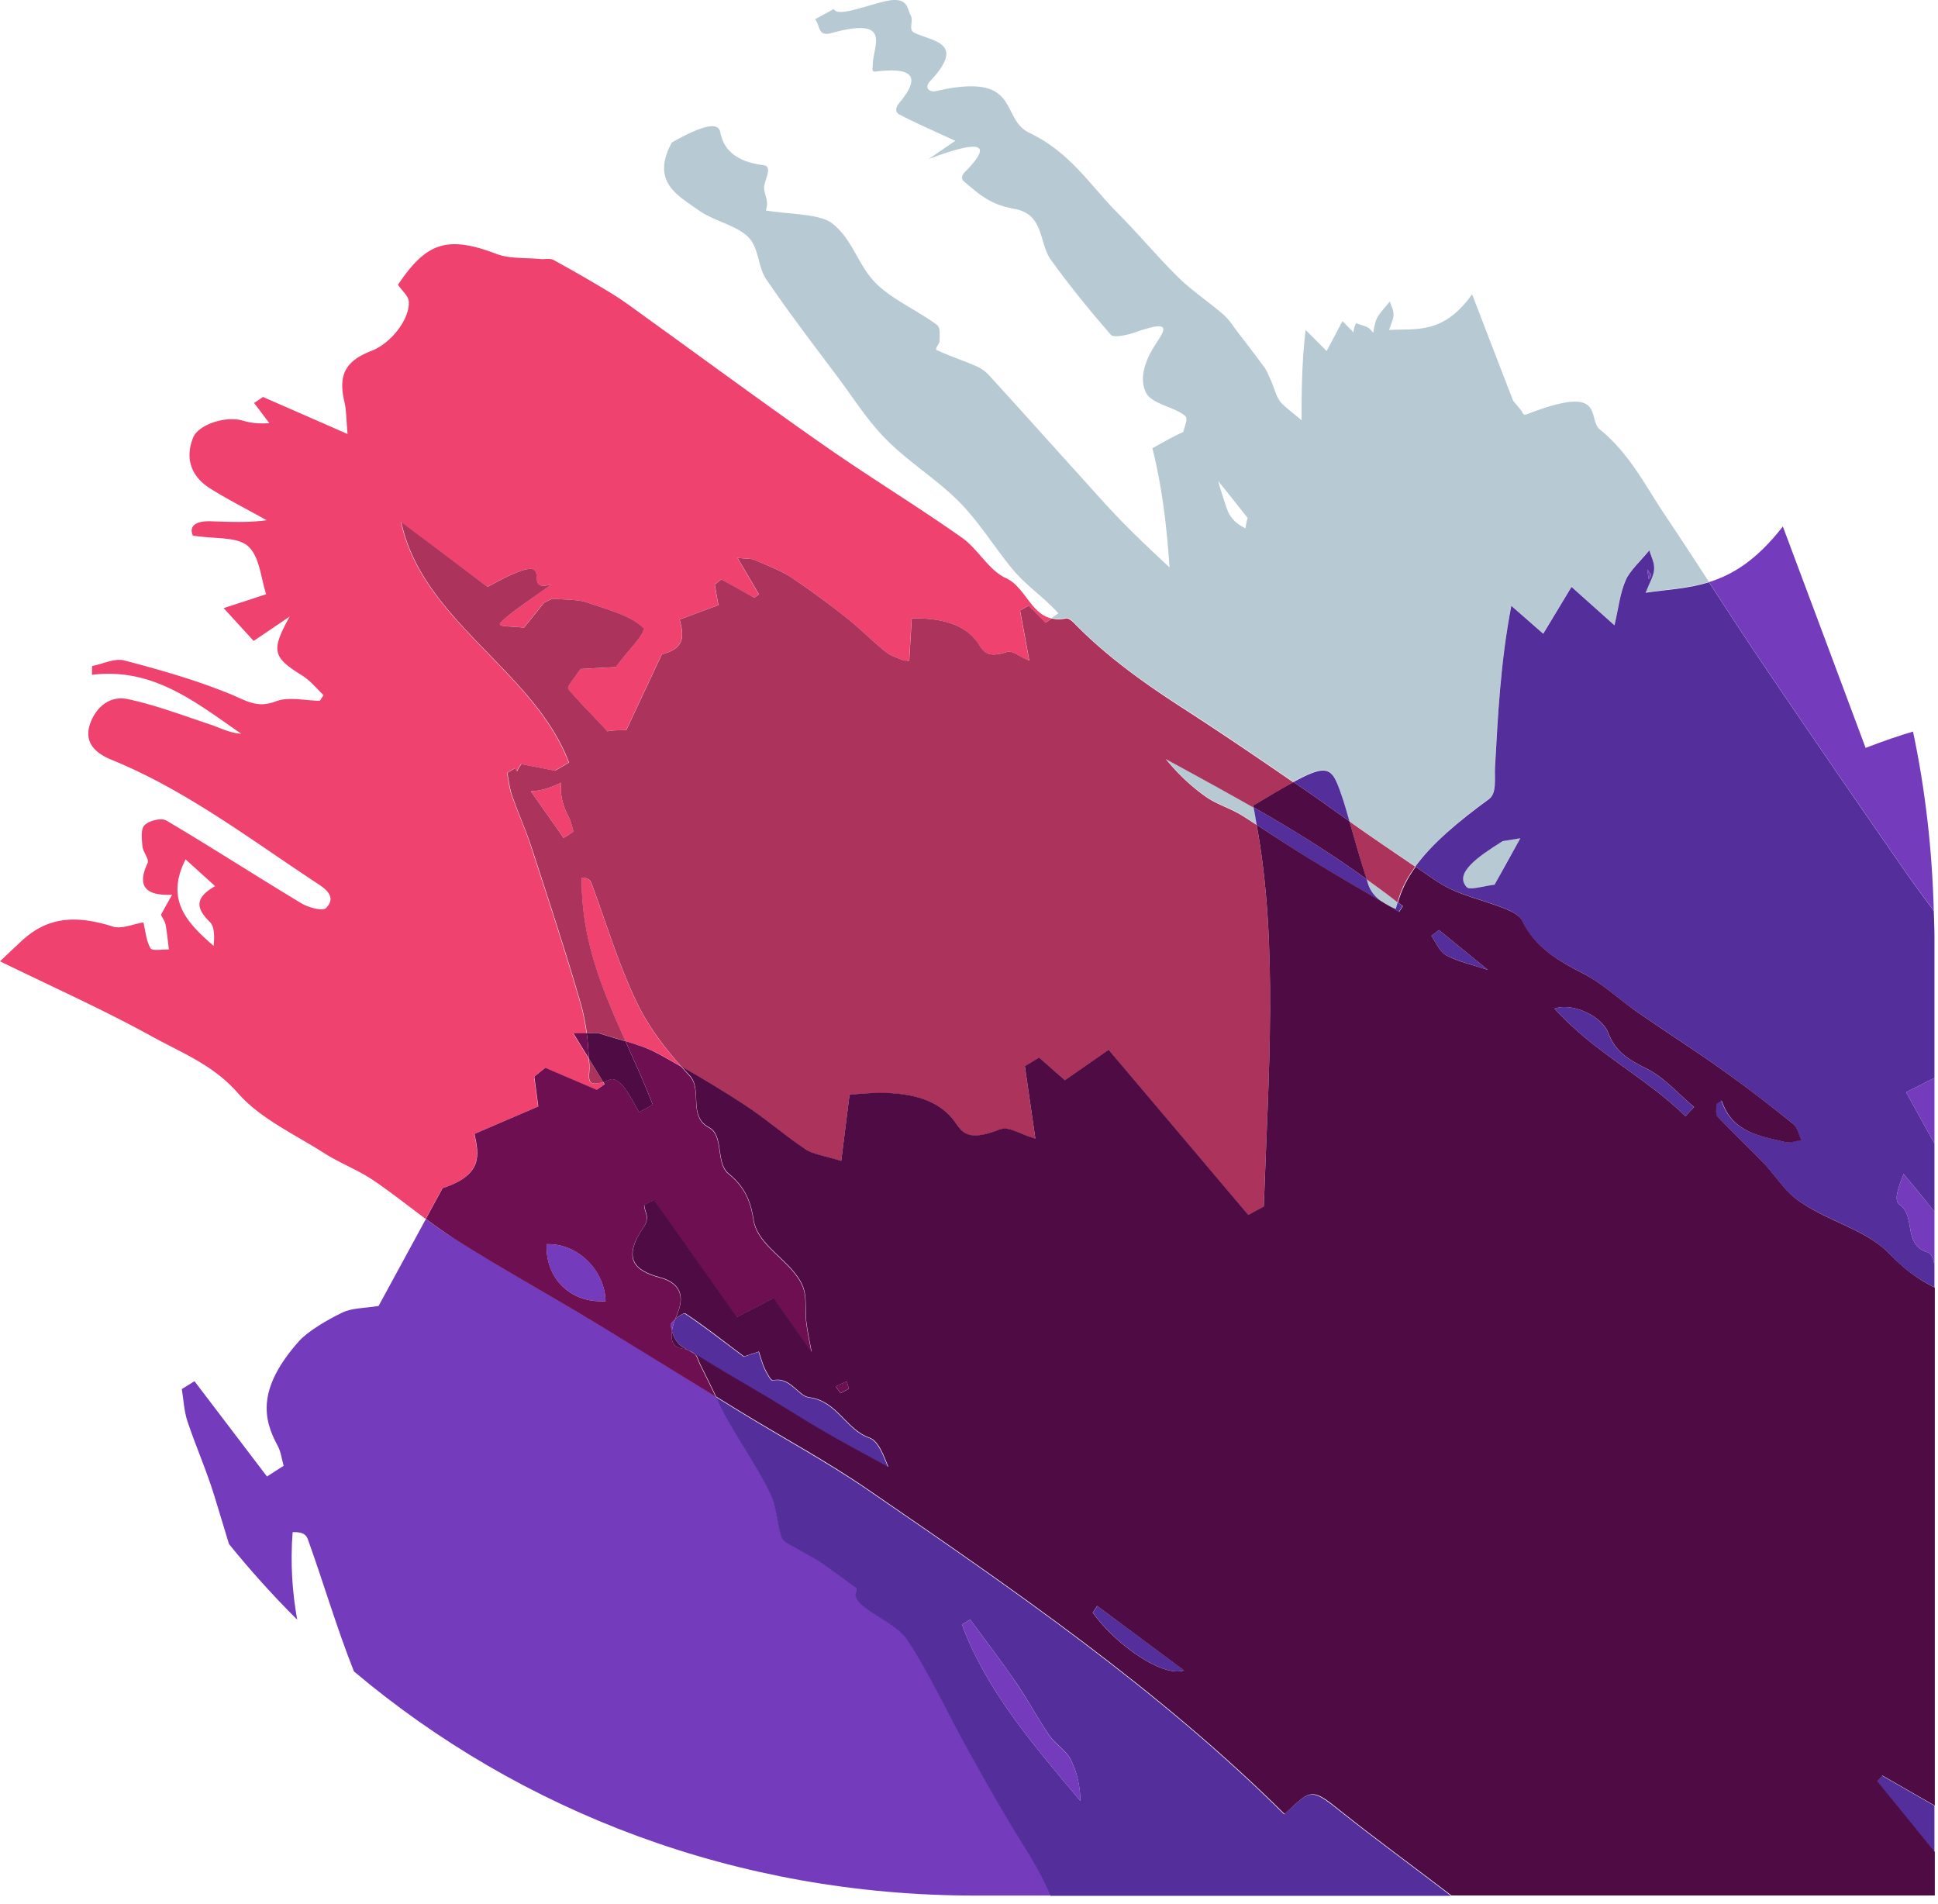 <svg width="170" height="167" viewBox="0 0 170 167" xmlns="http://www.w3.org/2000/svg"><title>liberating-v3-marker</title><g fill="none"><path d="M119.88 77.12c.04.13.07.27.12.4.22.65.63 1.19 1.31 1.64.12.07.25.15.37.22.23.12.47.24.76.34.04-.19.11-.38.16-.57-.88-.71-1.81-1.37-2.72-2.03m13.47-3.59c-.52.08-1.03.17-1.55.25-2.18 1.37-4.28 2.82-3.15 4.04.07.07.2.1.38.1.53 0 1.43-.25 2.06-.32.75-1.36 1.51-2.71 2.26-4.07m-31.08-6.98c1.05 1.29 2.22 2.4 3.53 3.32.96.67 2.14 1.01 3.15 1.63.44.27.86.56 1.29.83-.09-.51-.16-1.03-.27-1.53-2.56-1.44-5.13-2.85-7.7-4.25m6.98-20.21c-.92-.45-1.37-1-1.61-1.67-.29-.82-.54-1.65-.79-2.48.28.34.56.68.83 1.02.59.74 1.17 1.48 1.76 2.22a7 7 0 0 0-.19.91M78.5 0h-.1c-1.12.04-3.53 1.05-4.66 1.05-.31 0-.52-.07-.59-.26-.52.28-1.03.56-1.66.9.41.42.25 1.28 1.02 1.28.12 0 .26-.02.42-.07 1.12-.31 1.94-.44 2.52-.44 2.27 0 1.08 1.97 1.11 3.26 0 .21-.13.56.18.56h.06c.53-.07 1-.1 1.4-.1 1.91 0 2.41.78.69 2.84-.42.5-.31.86 0 1.02 1.55.81 3.24 1.54 4.91 2.31l-2.34 1.6c1.93-.73 3.22-1.08 3.9-1.08 1.01 0 .72.76-.72 2.22-.43.44-.22.72-.01.89 1.16.95 2.13 1.95 4.34 2.34 2.65.46 2.14 2.98 3.22 4.48 1.63 2.26 3.41 4.45 5.27 6.58.07.07.22.11.44.11.44 0 1.12-.14 1.77-.37 1-.35 1.62-.5 1.98-.5.75 0 .31.67-.31 1.62-1.15 1.77-1.31 3.2-.82 4.19.51 1.03 2.48 1.24 3.43 2.04.31.26-.05.92-.15 1.42-.62.26-1.46.72-2.71 1.43.84 3.34 1.26 6.86 1.5 10.45-1.3-1.21-2.59-2.42-3.83-3.67-1.59-1.61-3.05-3.29-4.55-4.94-2.48-2.74-4.95-5.5-7.44-8.23-.3-.33-.68-.62-1.18-.83-1.11-.49-2.36-.89-3.43-1.4-.19-.09.27-.58.26-.79-.02-.52.13-1.15-.27-1.44-1.71-1.26-3.93-2.22-5.34-3.65-1.56-1.57-1.99-3.78-3.79-5.21-1.1-.88-3.84-.8-5.84-1.15.27-.77-.07-1.25-.15-1.87-.09-.67.85-1.98-.05-2.1-2.44-.31-3.5-1.36-3.8-2.9-.05-.26-.21-.52-.71-.52-.59 0-1.64.35-3.54 1.43-1.85 3.45.47 4.6 2.39 5.97 1.25.89 3.3 1.3 4.31 2.32.97.98.83 2.59 1.58 3.7 2.03 3 4.26 5.89 6.44 8.81 1.34 1.8 2.52 3.69 4.16 5.32 1.92 1.92 4.45 3.49 6.35 5.42 1.81 1.85 3.09 4 4.72 5.96 1.14 1.37 2.78 2.46 3.96 3.8-.22.15-.39.27-.58.4.19.04.39.07.61.07.19 0 .4-.02.63-.07.02 0 .03-.01.05-.01.19 0 .47.2.62.37 2.87 2.98 6.21 5.34 9.68 7.57 3.24 2.08 6.42 4.26 9.6 6.44 1.24-.68 2.04-1.01 2.59-1.01.83 0 1.13.73 1.6 2.11.26.77.48 1.56.71 2.34 1.91 1.36 3.84 2.67 5.79 3.98 1.49-2.03 3.78-3.95 6.47-5.92.7-.51.46-1.86.52-2.76.26-4.6.48-9.17 1.43-14.19.81.71 1.63 1.43 2.8 2.45l2.48-4.11c1.31 1.17 2.32 2.08 3.77 3.37.39-1.68.47-2.77 1-3.99.34-.77 1.35-1.72 2.06-2.59.16.55.47 1.03.43 1.67-.03.56-.46 1.28-.75 2.04 1.89-.28 3.71-.35 5.56-.92-1.26-1.94-2.52-3.87-3.81-5.79-1.76-2.61-3.14-5.45-5.75-7.57-.84-.68-.16-2.45-2.19-2.45-.84 0-2.15.3-4.23 1.11-.06.02-.11.03-.15.03-.22 0-.24-.26-.35-.38-.23-.28-.47-.56-.7-.84-1.16-3-2.34-6.06-3.6-9.34-2.51 3.52-4.82 3-7.28 3.13.16-.5.39-.96.39-1.34 0-.43-.21-.78-.33-1.16-.41.54-1.01 1.12-1.19 1.62-.13.37-.2.74-.26 1.13-.09-.1-.18-.21-.28-.31-.24-.27-.81-.36-1.23-.53-.15.32-.21.58-.22.81-.31-.32-.62-.64-.97-.99-.59 1.11-.88 1.67-1.39 2.62-.77-.77-1.3-1.31-1.84-1.85-.33 2.77-.36 5.36-.36 7.92-.52-.44-1.07-.87-1.58-1.32-.66-.58-.77-1.47-1.13-2.22-.17-.35-.29-.73-.52-1.05-.76-1.05-1.55-2.07-2.34-3.1-.42-.54-.76-1.12-1.3-1.59-1.27-1.1-2.75-2.08-3.93-3.24-1.85-1.82-3.47-3.79-5.3-5.62-2.44-2.45-4.16-5.34-7.78-7.07-2.19-1.05-1.18-4.08-5.1-4.08-.78 0-1.75.12-2.99.4-.11.02-.2.04-.29.04-.55 0-.76-.42-.34-.87 3.24-3.45.23-3.48-1.41-4.29-.48-.24-.03-1.04-.25-1.44C79.61.87 79.66 0 78.5 0" fill="#B7C9D3"/><path d="M51.02 76.97c-.07 5.43 1.84 9.92 3.84 14.35 1.01.3 1.99.63 2.83 1.07.71.37 1.39.78 2.08 1.17-1.56-1.72-2.93-3.58-3.92-5.64-1.6-3.32-2.67-6.95-3.97-10.43-.1-.27-.29-.5-.86-.52m-1.78-8.32c-.13.06-.24.1-.39.17-.9.41-1.67.57-2.29.58.96 1.37 1.92 2.73 2.88 4.1.29-.18.58-.36.88-.54-.13-.41-.2-.86-.4-1.24-.5-.94-.83-1.93-.68-3.07m-30.5 14.32c-2.24-1.96-4.3-3.97-2.46-7.59.74.67 1.57 1.42 2.59 2.35-1.85 1.04-1.65 1.98-.46 3.14.43.43.4 1.34.33 2.1m21.14-61.55c-1.96 0-3.31 1.08-4.97 3.56.35.51.92.98.95 1.47.09 1.57-1.59 3.67-3.24 4.31-2.35.91-2.97 2.13-2.4 4.52.17.73.15 1.51.27 2.79-2.76-1.21-5.09-2.23-7.42-3.25-.26.18-.52.35-.78.53.45.59.89 1.18 1.34 1.77-.22.01-.41.02-.59.02-.82 0-1.29-.12-1.76-.25-.29-.08-.6-.12-.93-.12-1.43 0-3.05.71-3.41 1.62-.71 1.77-.22 3.38 1.5 4.46 1.61 1 3.3 1.86 4.95 2.78-.84.12-1.67.15-2.5.15-.82 0-1.63-.03-2.44-.06h-.13c-1.17 0-1.76.44-1.4 1.26 1.93.31 3.87.07 4.84.93 1.02.9 1.13 2.84 1.59 4.21-1.12.37-2.34.77-3.73 1.22 1.04 1.14 1.83 2 2.63 2.88.92-.62 1.81-1.22 3.16-2.14-1.67 3.03-1.48 3.57 1.11 5.18.7.44 1.25 1.13 1.86 1.71-.11.17-.21.33-.32.5-.83-.01-1.71-.16-2.53-.16-.47 0-.93.05-1.34.21-.45.17-.85.25-1.23.25-1.01 0-1.83-.52-2.83-.92-2.98-1.21-6.11-2.1-9.23-2.92-.14-.04-.29-.05-.44-.05-.75 0-1.59.39-2.38.54 0 .26-.01.51-.01.77.5-.06.99-.09 1.46-.09 4.62 0 8.05 2.79 11.63 5.26-1.01-.06-1.87-.53-2.77-.83-2.38-.79-4.75-1.69-7.19-2.21-.2-.04-.39-.06-.58-.06-1.34 0-2.34 1.03-2.76 2.36-.46 1.56.54 2.46 1.94 3.03 6.56 2.68 12.16 6.98 18.02 10.83.83.54 1.7 1.23.78 2.17-.08.08-.22.11-.41.11-.5 0-1.29-.25-1.74-.52-3.97-2.39-7.87-4.91-11.86-7.27-.12-.07-.29-.1-.48-.1-.5 0-1.14.22-1.43.51-.35.35-.24 1.24-.18 1.87.05.5.61 1.11.45 1.45-.94 2.01-.18 2.79 1.8 2.79.11 0 .23 0 .35-.01-.41.73-.7 1.24-.98 1.76.14.29.35.57.41.88.13.71.19 1.44.29 2.16h-.09c-.15 0-.32.01-.5.02-.17.01-.34.02-.5.02-.25 0-.45-.03-.52-.14-.39-.65-.44-1.5-.63-2.27-.72.11-1.5.43-2.19.43-.17 0-.34-.02-.5-.07-1.17-.37-2.31-.61-3.42-.61-1.47 0-2.87.43-4.2 1.55-.29.24-.55.49-.82.74-.52.49-1.03.98-1.45 1.37.51.25 1.01.49 1.51.73 4.09 1.97 8.02 3.77 11.78 5.84 2.62 1.45 5.42 2.51 7.58 4.99 1.97 2.25 4.98 3.61 7.59 5.28 1.39.88 2.97 1.47 4.32 2.39 1.56 1.06 3.05 2.24 4.56 3.37.48-.88.96-1.77 1.46-2.69 3.59-1.16 3.19-2.97 2.8-4.76 2.09-.9 3.68-1.58 5.6-2.41-.12-.92-.24-1.77-.35-2.62.32-.26.64-.51.96-.77 1.5.64 3.01 1.29 4.51 1.93l.7-.49-.12-.2c-.3.09-.53.13-.71.13-.77 0-.48-.81-.5-1.52-.01-.22-.04-.44-.05-.66-.41-.67-.85-1.38-1.36-2.21.49 0 .86-.01 1.17-.02-.13-.91-.3-1.81-.55-2.66-1.33-4.59-2.82-9.09-4.29-13.61-.51-1.57-1.18-3.07-1.73-4.62-.21-.61-.28-1.3-.41-1.95l.66-.39c.06.09.13.18.19.27.1-.21.22-.42.39-.65 1.15.23 2.05.4 2.95.58.39-.23.78-.46 1.18-.69l.03-.06c-3.06-8.04-12.81-12.34-14.7-21.06 2.5 1.88 5 3.75 7.59 5.69 2.15-1.19 3.22-1.58 3.75-1.58.52 0 .54.37.56.74.02.37.05.74.59.74.18 0 .41-.04.72-.13-1.7 1.25-3.61 2.47-4.46 3.35-.43.45 1.03.28 2.02.47.86-1.07 1.32-1.64 1.78-2.21.3-.14.67-.34.75-.34 1.04.08 2.25.06 3.01.32 1.81.62 3.79 1.16 4.9 2.19.42.4-1.35 2.07-2.36 3.48-1.19.07-1.88.1-3.12.17-.51.82-1.23 1.54-1.05 1.76 1.06 1.28 2.31 2.46 3.42 3.71.49-.11 1.01-.08 1.67-.13 1.04-2.22 2.01-4.29 3.11-6.63 2.19-.55 1.87-1.81 1.56-3.05 1.27-.47 2.23-.83 3.4-1.26-.11-.63-.22-1.22-.32-1.8.19-.15.38-.31.57-.46.96.54 1.92 1.08 2.89 1.61.14-.1.28-.19.42-.29-.56-.95-1.11-1.89-1.88-3.21.89.09 1.24.07 1.46.17 1.1.48 2.28.9 3.21 1.52 1.73 1.13 3.34 2.35 4.92 3.6 1.21.96 2.26 2.03 3.46 3 .34.27.88.46 1.54.72.16 0 .32.01.47.02.09-1.43.15-2.49.22-3.72h.32c2.58 0 4.32.65 5.36 1.99.4.51.57 1.18 1.51 1.18.29 0 .65-.06 1.11-.21a.85.85 0 0 1 .22-.04c.46 0 .94.44 1.79.78-.32-1.73-.57-3.05-.81-4.38.25-.15.5-.29.75-.44.47.47.93.94 1.49 1.5.17-.11.36-.25.54-.37-1.83-.39-2.34-2.78-4.01-3.54-1.52-.69-2.45-2.57-3.89-3.57-3.94-2.77-8.06-5.28-12-8.03-5.26-3.67-10.42-7.48-15.63-11.23-.97-.7-1.92-1.42-2.93-2.05-1.71-1.05-3.46-2.05-5.22-3.02-.15-.08-.32-.1-.51-.1-.08 0-.15 0-.23.01-.08 0-.16.01-.23.01s-.13 0-.19-.01c-1.28-.12-2.65-.01-3.82-.43-1.48-.57-2.68-.87-3.71-.87" fill="#EF426F"/><path d="M51.66 92.86c.01.22.05.44.05.66.03.71-.27 1.52.5 1.52.17 0 .4-.04.71-.13-.4-.66-.82-1.33-1.26-2.05m69.65-13.7c.12.08.24.15.37.22-.12-.08-.25-.15-.37-.22m-2.95-7.12c.5 1.7.97 3.4 1.51 5.08.92.67 1.84 1.32 2.72 2.03.29-1.08.81-2.13 1.55-3.13-1.93-1.31-3.87-2.62-5.78-3.98M49.44 73.5c-.96-1.37-1.92-2.73-2.88-4.1.62-.01 1.39-.17 2.29-.58.15-.07.25-.11.39-.17-.15 1.13.18 2.13.67 3.06.2.38.27.82.4 1.24-.29.19-.58.37-.87.55M35.2 45.79c1.88 8.72 11.64 13.01 14.7 21.06l-.03.06c-.39.23-.78.46-1.18.69-.9-.18-1.8-.35-2.95-.58-.18.23-.29.45-.39.65-.06-.09-.13-.18-.19-.27l-.66.39c.13.65.2 1.34.41 1.95.54 1.56 1.21 3.05 1.73 4.62 1.47 4.52 2.96 9.02 4.29 13.61.25.85.42 1.75.55 2.66.27-.01.49-.02.67-.02.22 0 .38.01.5.05.73.23 1.48.44 2.22.66-2-4.44-3.91-8.92-3.84-14.35.58.03.76.25.86.52 1.3 3.49 2.37 7.11 3.97 10.43.99 2.06 2.37 3.92 3.92 5.64 1.9 1.08 3.75 2.2 5.54 3.37 1.87 1.22 3.46 2.65 5.32 3.89.66.44 1.71.57 3.15 1.03.29-2.27.49-3.89.73-5.8.98-.12 1.89-.17 2.73-.17 2.96 0 5 .73 6.26 2.21.55.65.78 1.52 2.03 1.52.51 0 1.18-.15 2.11-.51.17-.07.33-.09.49-.09.7 0 1.42.53 2.68.88-.36-2.52-.64-4.43-.92-6.35.42-.25.83-.51 1.25-.76.71.62 1.42 1.24 2.26 1.99 1.02-.71 2.05-1.43 3.84-2.67 4.09 4.84 8.17 9.66 12.25 14.48.45-.24.91-.49 1.36-.73.4-11.45 1.28-23.12-.63-33.49-.43-.28-.85-.56-1.29-.83-1-.62-2.19-.96-3.15-1.63-1.31-.92-2.48-2.03-3.53-3.32 2.58 1.4 5.15 2.81 7.69 4.25l-.03-.15c1.48-.88 2.62-1.56 3.53-2.06-3.17-2.18-6.36-4.35-9.6-6.44-3.46-2.23-6.8-4.6-9.68-7.57-.16-.16-.43-.37-.62-.37-.02 0-.03 0-.05.01-.23.05-.43.07-.63.07-.22 0-.42-.03-.61-.07-.18.12-.38.26-.54.37-.56-.56-1.02-1.03-1.49-1.5-.25.15-.5.29-.75.44.25 1.32.49 2.64.81 4.38-.85-.34-1.32-.78-1.79-.78a.57.57 0 0 0-.22.04c-.46.15-.82.21-1.11.21-.94 0-1.11-.67-1.51-1.18-1.04-1.34-2.77-1.99-5.36-1.99h-.32c-.07 1.23-.14 2.29-.22 3.72-.15-.01-.31-.02-.47-.02-.66-.26-1.2-.45-1.54-.72-1.2-.96-2.25-2.04-3.46-3-1.58-1.25-3.2-2.46-4.92-3.6-.94-.61-2.12-1.04-3.21-1.52-.22-.1-.57-.07-1.46-.17.77 1.32 1.33 2.26 1.88 3.21-.14.09-.28.19-.42.29-.96-.54-1.92-1.08-2.89-1.61-.19.15-.38.31-.57.46.1.58.21 1.17.32 1.8-1.17.43-2.14.79-3.4 1.26.31 1.24.63 2.5-1.56 3.05-1.1 2.34-2.07 4.41-3.11 6.63-.66.05-1.18.02-1.67.13-1.11-1.25-2.36-2.43-3.42-3.71-.18-.22.54-.94 1.05-1.76 1.25-.07 1.94-.11 3.12-.17 1-1.41 2.78-3.08 2.36-3.48-1.1-1.04-3.09-1.57-4.9-2.19-.76-.26-1.97-.24-3.01-.32-.07 0-.44.2-.75.34-.45.56-.91 1.14-1.78 2.21-.99-.18-2.46-.02-2.02-.47.84-.88 2.76-2.1 4.46-3.35-.31.09-.54.13-.72.13-.54 0-.57-.37-.59-.74-.02-.37-.05-.74-.56-.74-.54 0-1.6.39-3.75 1.58-2.57-1.94-5.07-3.82-7.57-5.69" fill="#AC345C"/><path d="M85.1 142.06c-.24.14-.48.29-.72.43 2.2 5.93 6.36 10.66 10.4 15.49-.03-1.38-.32-2.62-.89-3.69-.42-.79-1.32-1.29-1.83-2.04-1.04-1.53-1.91-3.17-2.96-4.7-1.27-1.87-2.66-3.66-4-5.49m-24.74-23.63l.6.36c-.12-.15-.33-.27-.6-.36m-1.14-2.72c-.22.19-.42.39-.4.5.02.17.06.36.12.54.05-.32.15-.68.28-1.04m-11.1-6.58h-.17c-.13 2.89 1.93 5.01 4.76 5.01.14 0 .27 0 .41-.01-.05-2.69-2.38-5-5-5m-10.76-2.21c-1.41 2.6-2.75 5.05-4.15 7.63-1.3.22-2.29.15-3.22.6-1.3.63-3 1.63-3.78 2.51-3.66 4.13-3.14 6.8-1.86 9.14.29.52.36 1.18.53 1.77-.49.31-.97.63-1.46.94-2.12-2.79-4.24-5.57-6.36-8.36l-1.11.69c.15.95.2 1.95.49 2.82.74 2.22 1.68 4.32 2.37 6.57.43 1.4.85 2.81 1.28 4.21 1.88 2.32 3.87 4.53 5.98 6.63-.43-2.4-.61-4.94-.4-7.68h.19c.78 0 1.02.29 1.15.64 1.38 3.84 2.54 7.81 4.04 11.58 14.6 12.3 33.56 19.66 54.53 19.66h6.6c-.66-1.53-1.47-2.98-2.36-4.39-1.71-2.71-3.28-5.51-4.84-8.31-1.79-3.21-3.31-6.57-5.31-9.65-.84-1.29-2.62-2-3.9-3.03-.37-.3-.81-.73-.67-1.22.04-.12.05-.23.08-.35-.94-.69-1.88-1.39-2.84-2.07-.81-.57-1.81-1.04-2.69-1.58-.42-.26-.94-.46-1.08-.87-.41-1.25-.42-2.7-1-3.86-1.14-2.28-2.59-4.38-3.83-6.6-.33-.6-.63-1.21-.93-1.83-3.55-2.19-7.1-4.4-10.67-6.55-4.04-2.44-8.18-4.73-12.18-7.26-.91-.54-1.76-1.16-2.6-1.78m107.13-56.97c.05.28.09.57.14.85.14-.19.24-.35.19-.43l-.33-.42m11.9-3.77c-2.3 2.96-4.41 4.24-6.48 4.88 1.58 2.43 3.17 4.87 4.8 7.28 4.15 6.14 8.35 12.25 12.59 18.34.75 1.08 1.54 2.14 2.33 3.2.02.75.06 1.5.06 2.26v12.41c-.75.39-1.62.82-2.49 1.25.82 1.5 1.65 3 2.49 4.5v5.99c-.88-1.12-1.8-2.21-2.71-3.32-.41 1.09-.91 2.31-.36 2.69 1.48 1.02.26 3.5 2.45 4.18.41.13.47.59.62 1.03v55.38-84.1c0-.76-.04-1.51-.06-2.26-.14-5.39-.75-10.65-1.82-15.72-1.17.34-2.54.81-4.16 1.43-2.31-6.2-4.68-12.53-7.26-19.42" fill="#753BBD"/><path d="M165.09 155.75l-.44.5c1.68 2.06 3.35 4.14 5.04 6.2v-4.06c-1.53-.88-3.07-1.76-4.6-2.64m-68.84-14.89c-.13.2-.26.4-.39.59 1.82 2.55 5.39 5.16 7.41 5.16.22 0 .42-.03.6-.1-2.69-1.99-5.16-3.82-7.62-5.65m-1.47 17.12c-4.03-4.82-8.2-9.56-10.4-15.49.24-.14.48-.29.72-.43 1.34 1.82 2.72 3.62 4 5.48 1.05 1.53 1.91 3.17 2.96 4.7.51.74 1.41 1.25 1.83 2.04.57 1.08.85 2.32.89 3.7m-32-35.45c.3.61.6 1.23.93 1.83 1.24 2.22 2.7 4.32 3.83 6.6.58 1.15.59 2.61 1 3.86.13.41.66.62 1.08.87.88.54 1.87 1 2.69 1.58.96.68 1.9 1.37 2.84 2.07-.03.12-.04.23-.08.35-.14.49.3.92.67 1.22 1.28 1.03 3.07 1.74 3.9 3.03 2 3.08 3.52 6.44 5.31 9.65 1.56 2.8 3.13 5.6 4.84 8.31.89 1.41 1.7 2.86 2.36 4.39h35.13c-3.25-2.49-6.56-4.9-9.76-7.45-1.19-.95-1.82-1.43-2.41-1.43-.65 0-1.24.58-2.46 1.74-11.02-10.94-23.77-19.7-36.52-28.45-3.63-2.49-7.53-4.59-11.29-6.9-.69-.42-1.37-.85-2.06-1.27m-2.74-7.31c-.14 0-.52.24-.82.49-.13.36-.23.72-.28 1.05.16.54.47 1.08.87 1.34.18.12.37.22.56.34.27.09.48.21.6.36 2.14 1.32 4.33 2.58 6.49 3.87 1.64.98 3.25 2.01 4.9 2.97 1.83 1.05 3.69 2.04 5.54 3.06-.44-1.08-.88-2.3-1.66-2.57-2.08-.73-2.82-3.23-5.29-3.54-.87-.11-1.51-1.54-2.78-1.54-.13 0-.27.02-.41.05h-.01c-.16 0-.52-.67-.7-1.05-.21-.45-.33-.94-.51-1.47-.75.25-1.3.43-1.3.43-1.94-1.45-3.51-2.68-5.16-3.78-.01-.01-.02-.01-.04-.01m77.2-26.89c-.31 0-.61.04-.88.14 3.46 3.85 8 6.01 11.49 9.44.25-.27.49-.54.74-.81-1.38-1.16-2.62-2.61-4.19-3.38-1.52-.75-2.7-1.45-3.33-3.11-.46-1.22-2.3-2.28-3.83-2.28m-11.01-6.75c-.22.17-.45.34-.67.51.42.58.72 1.41 1.29 1.7 1.08.56 2.31.83 3.66 1.28-1.49-1.21-2.88-2.35-4.28-3.49m-3.63-2.43c-.05.19-.12.38-.16.57-.29-.1-.53-.22-.76-.34.34.2.68.41 1.02.61l.33-.51c-.14-.12-.29-.22-.43-.33m-12.64-8.34c.11.5.18 1.02.27 1.53 1.61 1.04 3.2 2.12 4.84 3.12 2.06 1.27 4.15 2.48 6.24 3.7-.69-.45-1.1-1-1.31-1.64l-.12-.4c-3.18-2.31-6.51-4.38-9.92-6.31m6.09-3.22c-.56 0-1.35.33-2.59 1.01.29.2.59.4.89.6 1.35.93 2.68 1.89 4.02 2.84-.23-.79-.44-1.58-.71-2.34-.48-1.39-.78-2.11-1.61-2.11m12.99 10.33c-.18 0-.31-.03-.38-.1-1.13-1.22.97-2.67 3.15-4.04.52-.08 1.03-.17 1.55-.25-.75 1.36-1.5 2.72-2.26 4.07-.64.07-1.54.32-2.06.32m15.59-27.12c-.05-.28-.1-.57-.14-.85l.33.42c.06.08-.04.24-.19.43m.05-2.53c-.71.87-1.73 1.82-2.06 2.59-.53 1.22-.61 2.32-1 3.99-1.45-1.29-2.46-2.2-3.77-3.37l-2.48 4.11c-1.17-1.02-1.98-1.74-2.8-2.45-.96 5.02-1.17 9.6-1.43 14.19-.05.9.18 2.24-.52 2.76-2.69 1.96-4.98 3.88-6.47 5.92.7.47 1.38.96 2.09 1.42 1.7 1.08 3.83 1.48 5.74 2.25.56.23 1.27.56 1.5 1.04 1.13 2.33 3.1 3.5 5.31 4.62 1.74.89 3.2 2.31 4.83 3.43 2.47 1.71 5 3.32 7.44 5.06 2.12 1.51 4.18 3.11 6.22 4.74.38.3.48.94.71 1.42-.38.05-.78.2-1.15.2-.09 0-.17-.01-.26-.03-2.25-.54-4.67-.83-5.59-3.65l-.46.31c.02.37-.1.87.09 1.08 1.32 1.4 2.74 2.72 4.07 4.11.79.83 1.43 1.81 2.25 2.62.59.58 1.31 1.05 2.04 1.45 2.26 1.27 4.99 2.06 6.69 3.84 1.26 1.32 2.48 2.25 4.02 3v-2.05c-.15-.44-.21-.91-.62-1.03-2.19-.68-.97-3.16-2.45-4.18-.55-.38-.05-1.6.36-2.69.91 1.1 1.83 2.2 2.71 3.32v-5.99c-.83-1.5-1.67-2.99-2.49-4.5.87-.43 1.73-.86 2.49-1.25v-12.4c0-.76-.04-1.51-.06-2.26-.79-1.06-1.58-2.12-2.33-3.2-4.24-6.09-8.44-12.2-12.59-18.34-1.63-2.41-3.21-4.84-4.8-7.28-1.85.58-3.67.64-5.56.92.3-.77.72-1.49.75-2.04.04-.64-.27-1.13-.42-1.68" fill="#542F9C"/><path d="M74.28 121.15c-.32.15-.65.31-.97.46.14.2.28.4.42.59.24-.13.49-.27.73-.4-.06-.21-.13-.42-.18-.65m-21.57-7.01c-2.83 0-4.88-2.12-4.76-5.01h.17c2.61 0 4.94 2.31 5 5-.13.01-.27.01-.41.01m2.15-22.82c.83 1.84 1.67 3.68 2.4 5.57l-1.2.66c-.43-.74-.8-1.51-1.32-2.19-.22-.29-.68-.71-1.04-.71-.05 0-.1.01-.15.03-.25.1-.45.17-.63.22l.12.2-.7.49c-1.5-.64-3.01-1.29-4.51-1.93-.32.26-.64.51-.96.77.11.85.23 1.7.35 2.62-1.93.83-3.52 1.51-5.6 2.41.39 1.79.79 3.6-2.8 4.76-.5.92-.99 1.81-1.46 2.69.84.63 1.7 1.24 2.58 1.8 3.99 2.53 8.13 4.81 12.18 7.26 3.57 2.16 7.11 4.37 10.67 6.55-.46-.94-.91-1.88-1.38-2.81-.16-.31-.23-.65-.44-.92l-.6-.36c-.13-.04-.24-.1-.42-.12-.94-.1-1.13-.75-1-1.56-.06-.19-.1-.37-.12-.54-.01-.12.18-.31.4-.5.06-.18.14-.37.21-.55.71-1.74-.08-2.69-1.56-3.09-2.22-.6-3.34-1.63-1.44-4.41.61-.89.07-1.32.06-1.95.28-.15.57-.29.85-.44 2.41 3.4 4.82 6.81 7.28 10.28.95-.49 1.99-1.04 3.21-1.67 1.12 1.58 2.23 3.15 3.34 4.73-.16-.8-.32-1.6-.44-2.42-.14-.91 0-1.94-.18-2.83-.13-.64-.48-1.2-.88-1.7-1.24-1.55-3.31-2.73-3.6-4.68-.26-1.74-.85-2.94-2.19-4.02-1.14-.92-.39-3.35-1.7-4.04-1.89-1-.53-3.34-1.73-4.58-.24-.25-.47-.51-.7-.77-.69-.39-1.37-.8-2.08-1.17-.83-.45-1.81-.78-2.82-1.08m-3.39-.7c-.31.01-.68.02-1.17.02.51.83.95 1.54 1.36 2.21-.05-.75-.09-1.5-.19-2.23" fill="#6E0F52"/><path d="M58.94 116.76c-.12.81.07 1.45 1 1.56.18.02.29.07.42.12-.18-.12-.37-.22-.56-.34-.39-.26-.7-.8-.86-1.34m-6.8-26.15c-.18 0-.4.01-.67.02.1.73.15 1.48.19 2.23.45.73.86 1.39 1.26 2.05.19-.06.39-.12.63-.22.05-.02.1-.03.15-.03.36 0 .81.41 1.04.71.52.68.89 1.45 1.32 2.19l1.2-.66c-.73-1.89-1.57-3.73-2.4-5.57-.74-.22-1.49-.43-2.22-.66-.12-.05-.29-.06-.5-.06m51.12 56c-2.02 0-5.59-2.61-7.41-5.16.13-.2.26-.4.39-.59 2.46 1.83 4.93 3.66 7.62 5.66-.17.06-.38.09-.6.09m-29.53-24.4c-.14-.2-.28-.4-.42-.59.32-.16.65-.31.97-.46.05.22.12.44.18.65-.24.13-.49.27-.73.4m74.12-24.3c-3.49-3.43-8.03-5.59-11.49-9.44.27-.1.57-.14.88-.14 1.53 0 3.38 1.06 3.84 2.28.63 1.66 1.81 2.36 3.33 3.11 1.57.77 2.81 2.23 4.19 3.38-.26.27-.51.54-.75.81m-17.34-12.84c-1.35-.45-2.59-.71-3.66-1.28-.57-.3-.87-1.12-1.29-1.7.22-.17.45-.34.67-.51 1.4 1.14 2.79 2.28 4.28 3.49m-20.28-12.73c1.91 10.37 1.03 22.04.63 33.49-.45.24-.91.49-1.36.73-4.08-4.82-8.16-9.64-12.25-14.48-1.79 1.25-2.82 1.96-3.84 2.67-.85-.74-1.56-1.37-2.26-1.99-.42.25-.83.51-1.25.76.28 1.92.55 3.83.92 6.35-1.26-.35-1.98-.88-2.68-.88-.16 0-.33.03-.49.09-.93.37-1.61.51-2.11.51-1.24 0-1.48-.88-2.03-1.52-1.26-1.48-3.31-2.21-6.26-2.21-.84 0-1.74.06-2.73.17-.24 1.91-.44 3.53-.73 5.8-1.44-.45-2.5-.59-3.15-1.03-1.85-1.24-3.45-2.67-5.32-3.89-1.79-1.17-3.64-2.29-5.54-3.37.23.26.46.52.7.77 1.19 1.23-.17 3.58 1.73 4.58 1.31.69.56 3.11 1.7 4.04 1.34 1.09 1.93 2.29 2.19 4.02.29 1.95 2.36 3.13 3.6 4.68.4.5.75 1.05.88 1.7.18.89.04 1.92.18 2.83.12.82.28 1.62.44 2.42-1.11-1.58-2.23-3.15-3.34-4.73-1.22.64-2.26 1.18-3.21 1.67-2.46-3.47-4.87-6.88-7.28-10.28-.28.15-.57.29-.85.44.01.64.55 1.06-.06 1.95-1.9 2.78-.78 3.81 1.44 4.41 1.48.4 2.26 1.35 1.56 3.09-.07.18-.14.37-.21.55.3-.25.68-.49.82-.49.02 0 .03 0 .04.01 1.66 1.09 3.22 2.32 5.16 3.78 0 0 .55-.18 1.3-.43.18.53.3 1.02.51 1.47.18.38.54 1.05.7 1.05h.01c.14-.03.28-.05.41-.05 1.27 0 1.9 1.43 2.78 1.54 2.47.31 3.21 2.81 5.29 3.54.78.27 1.22 1.48 1.66 2.57-1.85-1.02-3.71-2-5.54-3.06-1.65-.95-3.26-1.99-4.9-2.97-2.17-1.29-4.35-2.54-6.49-3.87.21.27.28.61.44.92.47.93.92 1.87 1.38 2.81.69.42 1.37.84 2.06 1.27 3.76 2.3 7.66 4.4 11.29 6.9 12.75 8.75 25.5 17.51 36.52 28.45 1.22-1.17 1.82-1.74 2.46-1.74.59 0 1.23.48 2.41 1.43 3.2 2.55 6.51 4.96 9.76 7.45h42.4v-3.82c-1.68-2.06-3.35-4.14-5.04-6.2l.44-.5c1.53.88 3.06 1.76 4.6 2.64v-45.44c-1.53-.75-2.75-1.68-4.02-3-1.7-1.78-4.43-2.57-6.69-3.84-.73-.41-1.45-.87-2.04-1.45-.82-.81-1.46-1.79-2.25-2.62-1.33-1.39-2.75-2.71-4.07-4.11-.19-.21-.07-.71-.09-1.08l.46-.31c.93 2.82 3.35 3.11 5.59 3.65.08.02.17.03.26.03.37 0 .77-.15 1.15-.2-.23-.48-.34-1.12-.71-1.42-2.03-1.63-4.09-3.23-6.22-4.74-2.44-1.74-4.98-3.35-7.44-5.06-1.63-1.13-3.09-2.55-4.83-3.43-2.2-1.12-4.18-2.3-5.31-4.62-.23-.48-.94-.81-1.5-1.04-1.91-.77-4.04-1.17-5.74-2.25-.71-.45-1.39-.95-2.09-1.42-.74 1.01-1.25 2.05-1.55 3.13.14.11.29.21.43.32l-.33.51c-.34-.2-.68-.41-1.02-.61-.13-.07-.26-.14-.37-.22-2.09-1.22-4.18-2.43-6.24-3.7-1.67-1.01-3.26-2.08-4.87-3.12m3.23-3.74c-.91.5-2.05 1.17-3.53 2.06l.03.15c3.41 1.94 6.74 4 9.92 6.31-.54-1.67-1.02-3.38-1.51-5.08-1.34-.95-2.67-1.91-4.02-2.84-.3-.2-.6-.4-.89-.6" fill="#4F0C44"/></g></svg>
